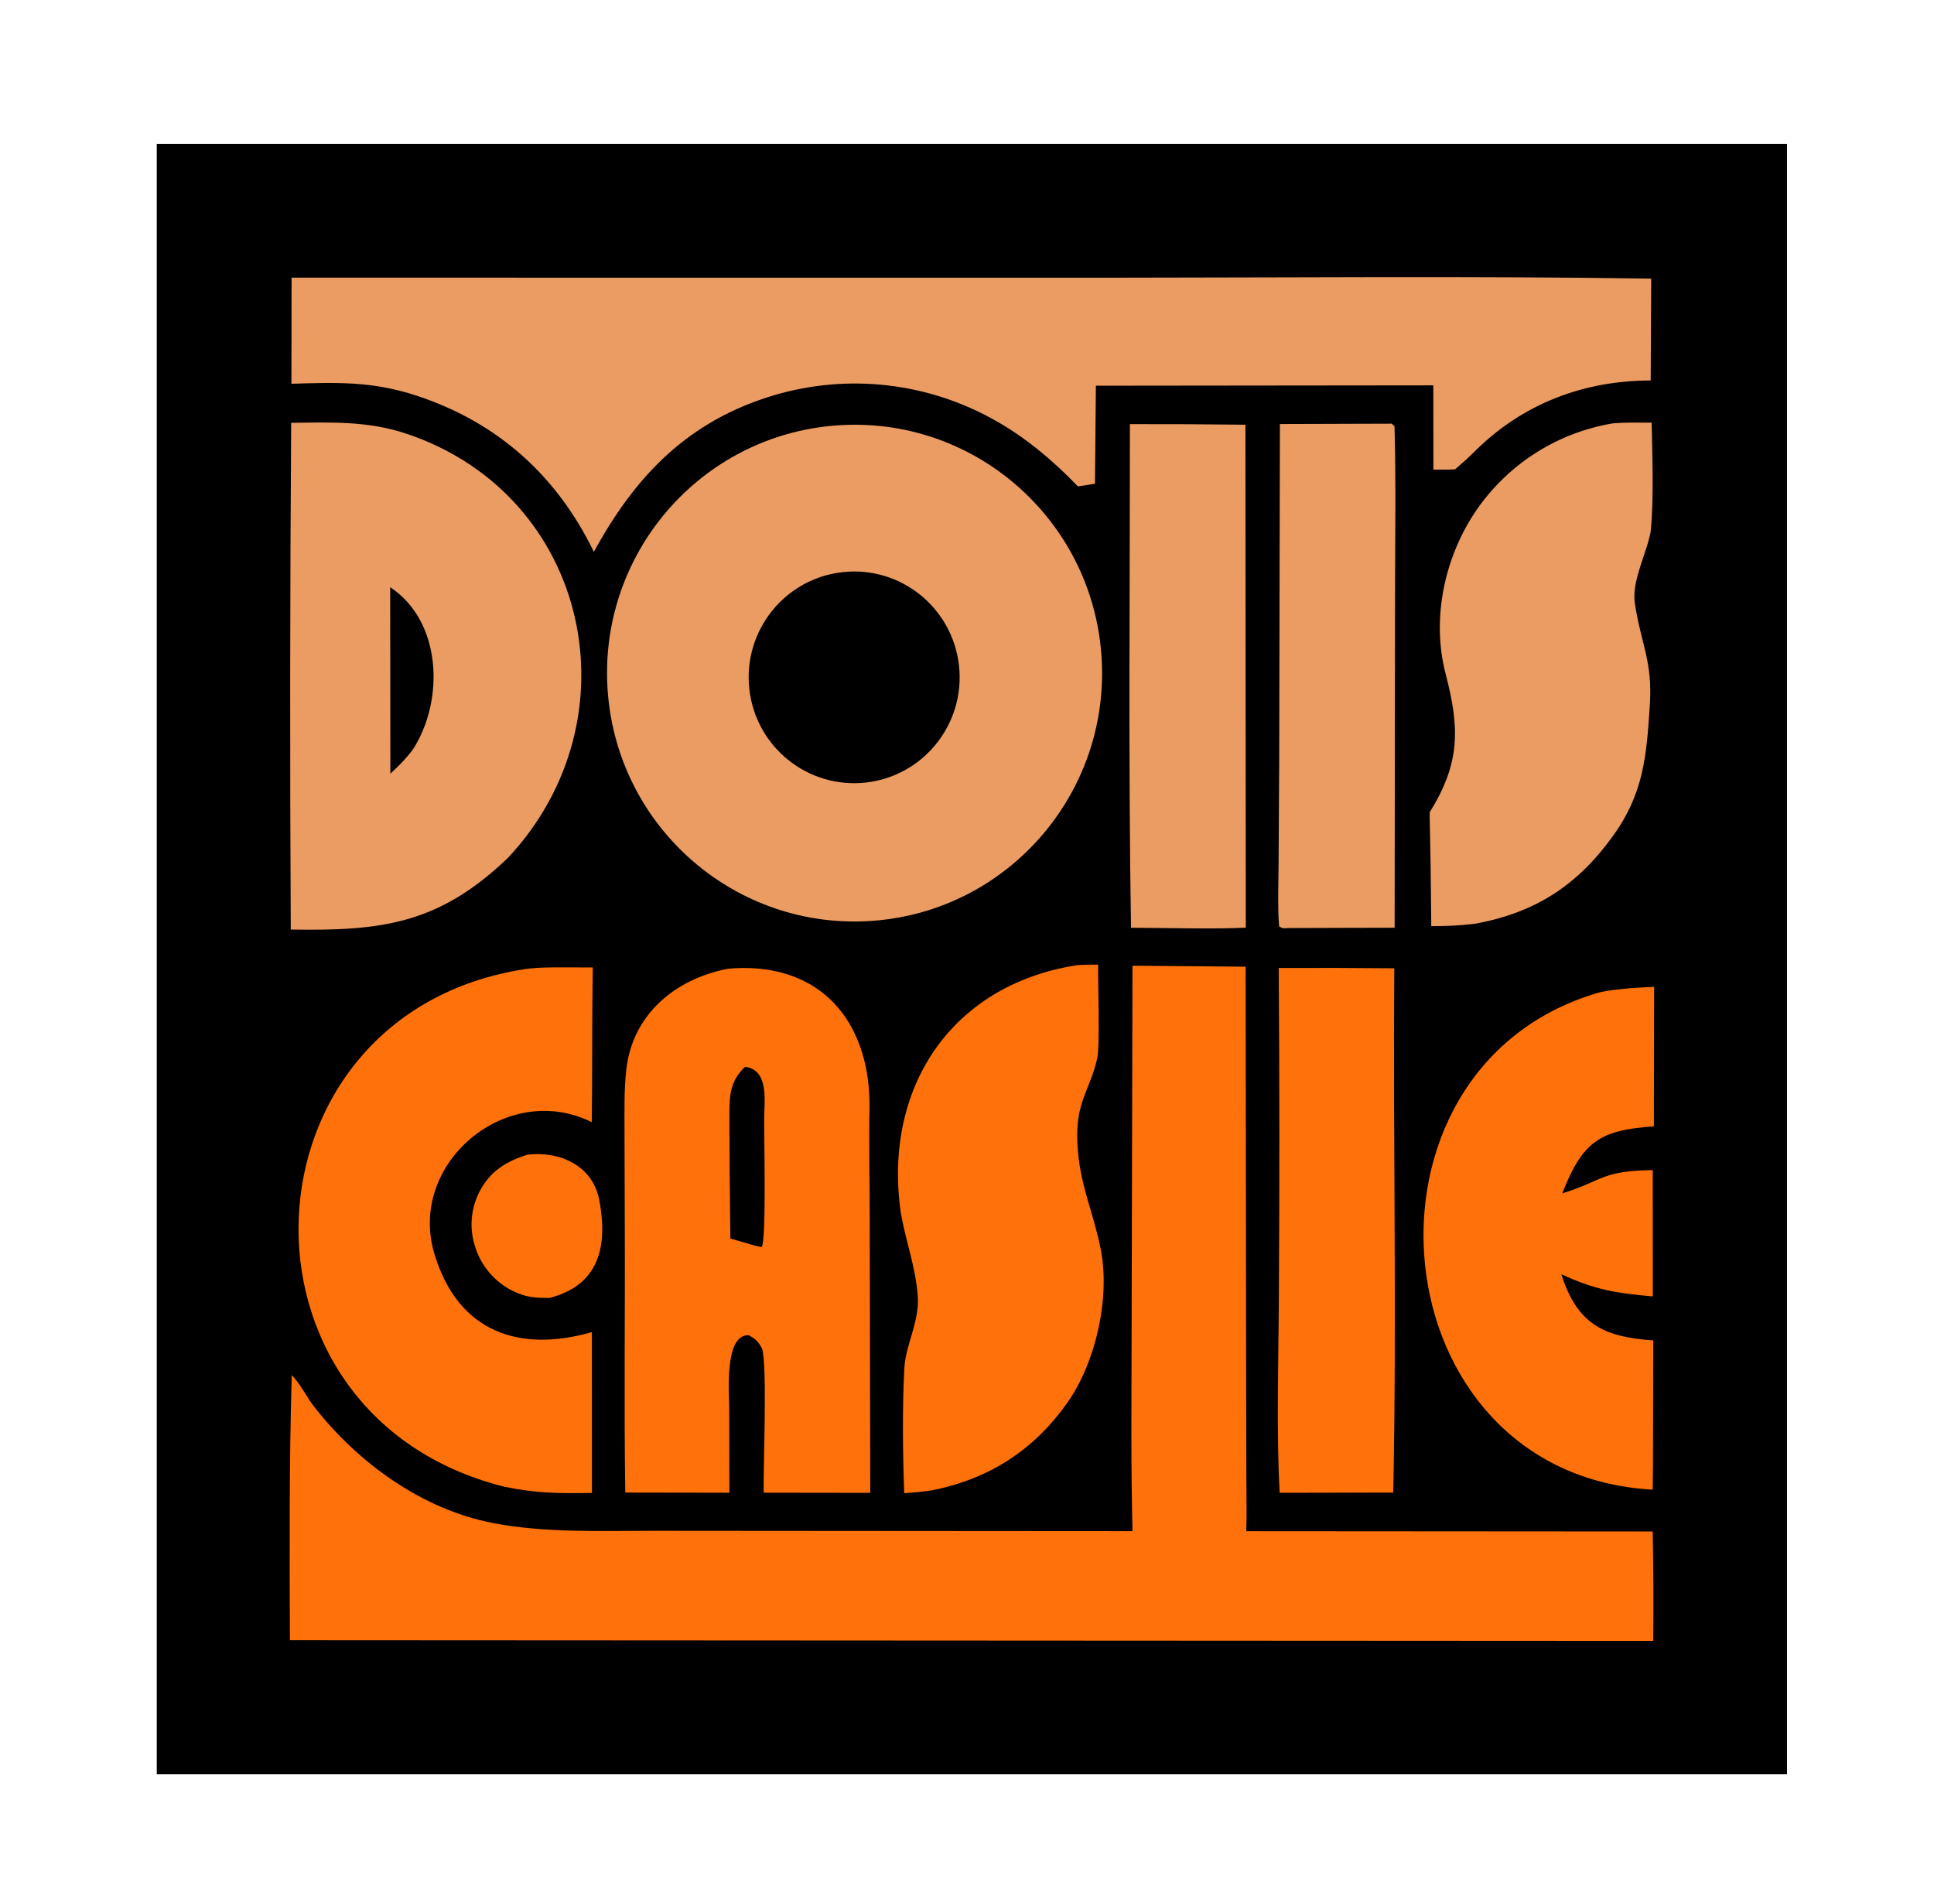 <svg xmlns="http://www.w3.org/2000/svg" fill="none" viewBox="53.461 0 80.674 79.422" style="max-height: 500px" width="80.674" height="79.422">
<rect fill="black" height="68.003" width="68.003" y="6" x="60"/>
<path fill="#EB9C62" d="M65.617 16.007L65.624 11.581L99.774 11.583C107.23 11.58 114.9 11.508 122.339 11.621L122.317 15.87C119.528 15.873 116.985 16.832 114.988 18.817C114.721 19.083 114.445 19.33 114.159 19.575C113.871 19.596 113.545 19.587 113.253 19.586L113.251 17.451L113.25 16.073L99.174 16.088L99.136 20.177L98.424 20.287C97.412 19.23 96.213 18.219 94.93 17.512C92.134 15.947 88.828 15.576 85.756 16.483C82.19 17.544 79.985 19.809 78.233 23.017C76.684 19.824 74.197 17.603 70.826 16.499C68.987 15.896 67.506 15.948 65.617 16.007Z"/>
<path fill="#EB9C62" d="M65.59 38.771C65.552 31.726 65.558 24.681 65.607 17.636C67.281 17.616 68.814 17.551 70.427 18.094C78.066 20.664 80.059 29.986 74.665 35.764C71.77 38.551 69.372 38.833 65.59 38.771ZM69.737 24.492L69.744 32.271C70.143 31.894 70.341 31.706 70.676 31.276C72.013 29.212 71.894 25.915 69.737 24.492Z"/>
<path fill="#EB9C62" d="M89.871 38.407C84.181 38.829 79.229 34.542 78.811 28.834C78.394 23.126 82.669 18.159 88.359 17.744C94.043 17.328 98.988 21.614 99.405 27.317C99.822 33.02 95.555 37.984 89.871 38.407ZM88.623 23.862C86.201 24.122 84.451 26.306 84.717 28.735C84.984 31.164 87.166 32.913 89.586 32.639C91.996 32.365 93.73 30.187 93.465 27.768C93.199 25.35 91.034 23.603 88.623 23.862Z"/>
<path fill="#EB9C62" d="M106.85 17.686L111.247 17.672C111.565 17.683 111.463 17.616 111.631 17.785C111.697 20.122 111.653 22.694 111.652 25.045L111.636 38.695L107.201 38.708C107.001 38.718 106.982 38.744 106.819 38.64C106.752 37.985 106.79 36.767 106.795 36.078L106.821 31.718L106.85 17.686Z"/>
<path fill="#EB9C62" d="M113.096 33.886C114.378 31.825 114.355 30.373 113.763 28.107C113.156 25.782 113.726 23.154 115.113 21.185C116.447 19.302 118.475 18.032 120.747 17.657C121.287 17.614 121.816 17.626 122.358 17.629C122.384 18.974 122.453 20.867 122.317 22.161C122.164 23.063 121.511 24.232 121.657 25.175C121.922 26.888 122.401 27.584 122.281 29.411C122.144 31.504 122.033 33.073 120.76 34.844C119.26 36.933 117.518 38.054 115.025 38.524C114.295 38.611 113.915 38.624 113.164 38.63C113.154 37.048 113.131 35.467 113.096 33.886Z"/>
<path fill="#EB9C62" d="M100.64 38.697C100.526 31.769 100.594 24.633 100.594 17.69C102.2 17.687 103.806 17.695 105.412 17.715L105.427 38.692C104.08 38.761 102.038 38.698 100.64 38.697Z"/>
<path fill="#FF710A" d="M91.179 62.284C91.118 60.616 91.098 58.747 91.183 57.078C91.233 56.098 91.821 55.135 91.744 54.061C91.656 52.829 91.237 51.768 91.033 50.558C90.304 45.392 93.122 41.101 98.333 40.266C98.548 40.234 99.03 40.239 99.267 40.234C99.259 40.959 99.346 43.621 99.231 44.136C98.924 45.505 98.308 45.952 98.404 47.723C98.496 49.434 99.052 50.49 99.372 52.082C99.78 54.112 99.18 56.805 97.989 58.498C96.579 60.503 94.689 61.702 92.306 62.167C91.93 62.224 91.558 62.251 91.179 62.284Z"/>
<path fill="#FF710A" d="M74.498 62.011C62.573 59.027 63.276 42.306 75.336 40.425C76.003 40.321 76.902 40.355 77.591 40.351L78.187 40.351C78.152 42.493 78.175 44.657 78.146 46.807C74.607 45.042 70.425 48.526 71.59 52.329C72.579 55.561 75.108 56.429 78.151 55.563L78.153 62.271C76.754 62.289 75.874 62.293 74.498 62.011Z"/>
<path fill="#FF710A" d="M100.715 64.369C100.621 61.201 100.666 57.866 100.667 54.683L100.701 40.28L105.421 40.32L105.441 56.893L105.451 61.666C105.453 62.435 105.484 63.63 105.416 64.367L100.715 64.369Z"/>
<path fill="#FF710A" d="M79.544 62.255C79.486 58.633 79.539 54.88 79.523 51.246L79.511 47.154C79.512 46.298 79.49 45.45 79.588 44.599C79.853 42.302 81.624 40.839 83.805 40.41C84.004 40.389 84.203 40.377 84.403 40.374C87.976 40.336 89.799 42.901 89.73 46.275C89.702 47.695 89.737 49.205 89.739 50.632L89.763 62.266L85.317 62.26C85.293 61.226 85.477 56.949 85.249 56.246C85.083 55.946 84.979 55.849 84.69 55.69C83.671 55.667 83.878 58.032 83.879 58.734L83.886 62.262L79.544 62.255ZM84.54 44.495C83.962 45.056 83.888 45.575 83.887 46.386C83.886 48.141 83.91 49.904 83.926 51.659L84.922 51.946L85.229 52.018C85.448 51.755 85.316 47.155 85.342 46.447C85.367 45.749 85.472 44.612 84.54 44.495Z"/>
<path fill="#FF710A" d="M106.842 62.264C106.697 59.792 106.796 56.555 106.807 54.011C106.836 49.465 106.834 44.919 106.8 40.374C108.407 40.367 110.014 40.371 111.621 40.387C111.568 47.659 111.729 54.989 111.578 62.256L106.842 62.264Z"/>
<path fill="#FF710A" d="M122.401 62.133C110.883 61.508 109.361 44.603 120.084 41.42C120.453 41.311 120.942 41.272 121.329 41.232C121.484 41.203 122.262 41.173 122.461 41.162L122.45 46.98C120.177 47.134 119.469 47.629 118.627 49.778C120.377 49.228 120.242 48.838 122.403 48.805L122.404 54.073C120.851 53.935 120.002 53.798 118.59 53.148C119.253 55.242 120.367 55.768 122.426 55.908L122.412 61.064L122.401 62.133Z"/>
<path fill="#FF710A" d="M76.383 54.136C75.786 54.138 75.418 54.118 74.853 53.846C74.096 53.471 73.525 52.8 73.277 51.99C73.03 51.229 73.099 50.4 73.469 49.691C73.915 48.842 74.577 48.445 75.448 48.164C76.826 47.995 78.188 48.631 78.457 50.045C78.828 51.999 78.447 53.607 76.383 54.136Z"/>
<path fill="#FF710A" d="M65.554 68.414C65.541 64.886 65.522 60.881 65.632 57.359C65.923 57.624 66.296 58.333 66.563 58.672C68.4 61.02 71.052 62.946 74.011 63.523C76.179 63.945 78.51 63.849 80.722 63.849L88.49 63.855L122.401 63.878C122.432 65.4 122.439 66.923 122.423 68.445L65.554 68.414Z"/>
</svg>